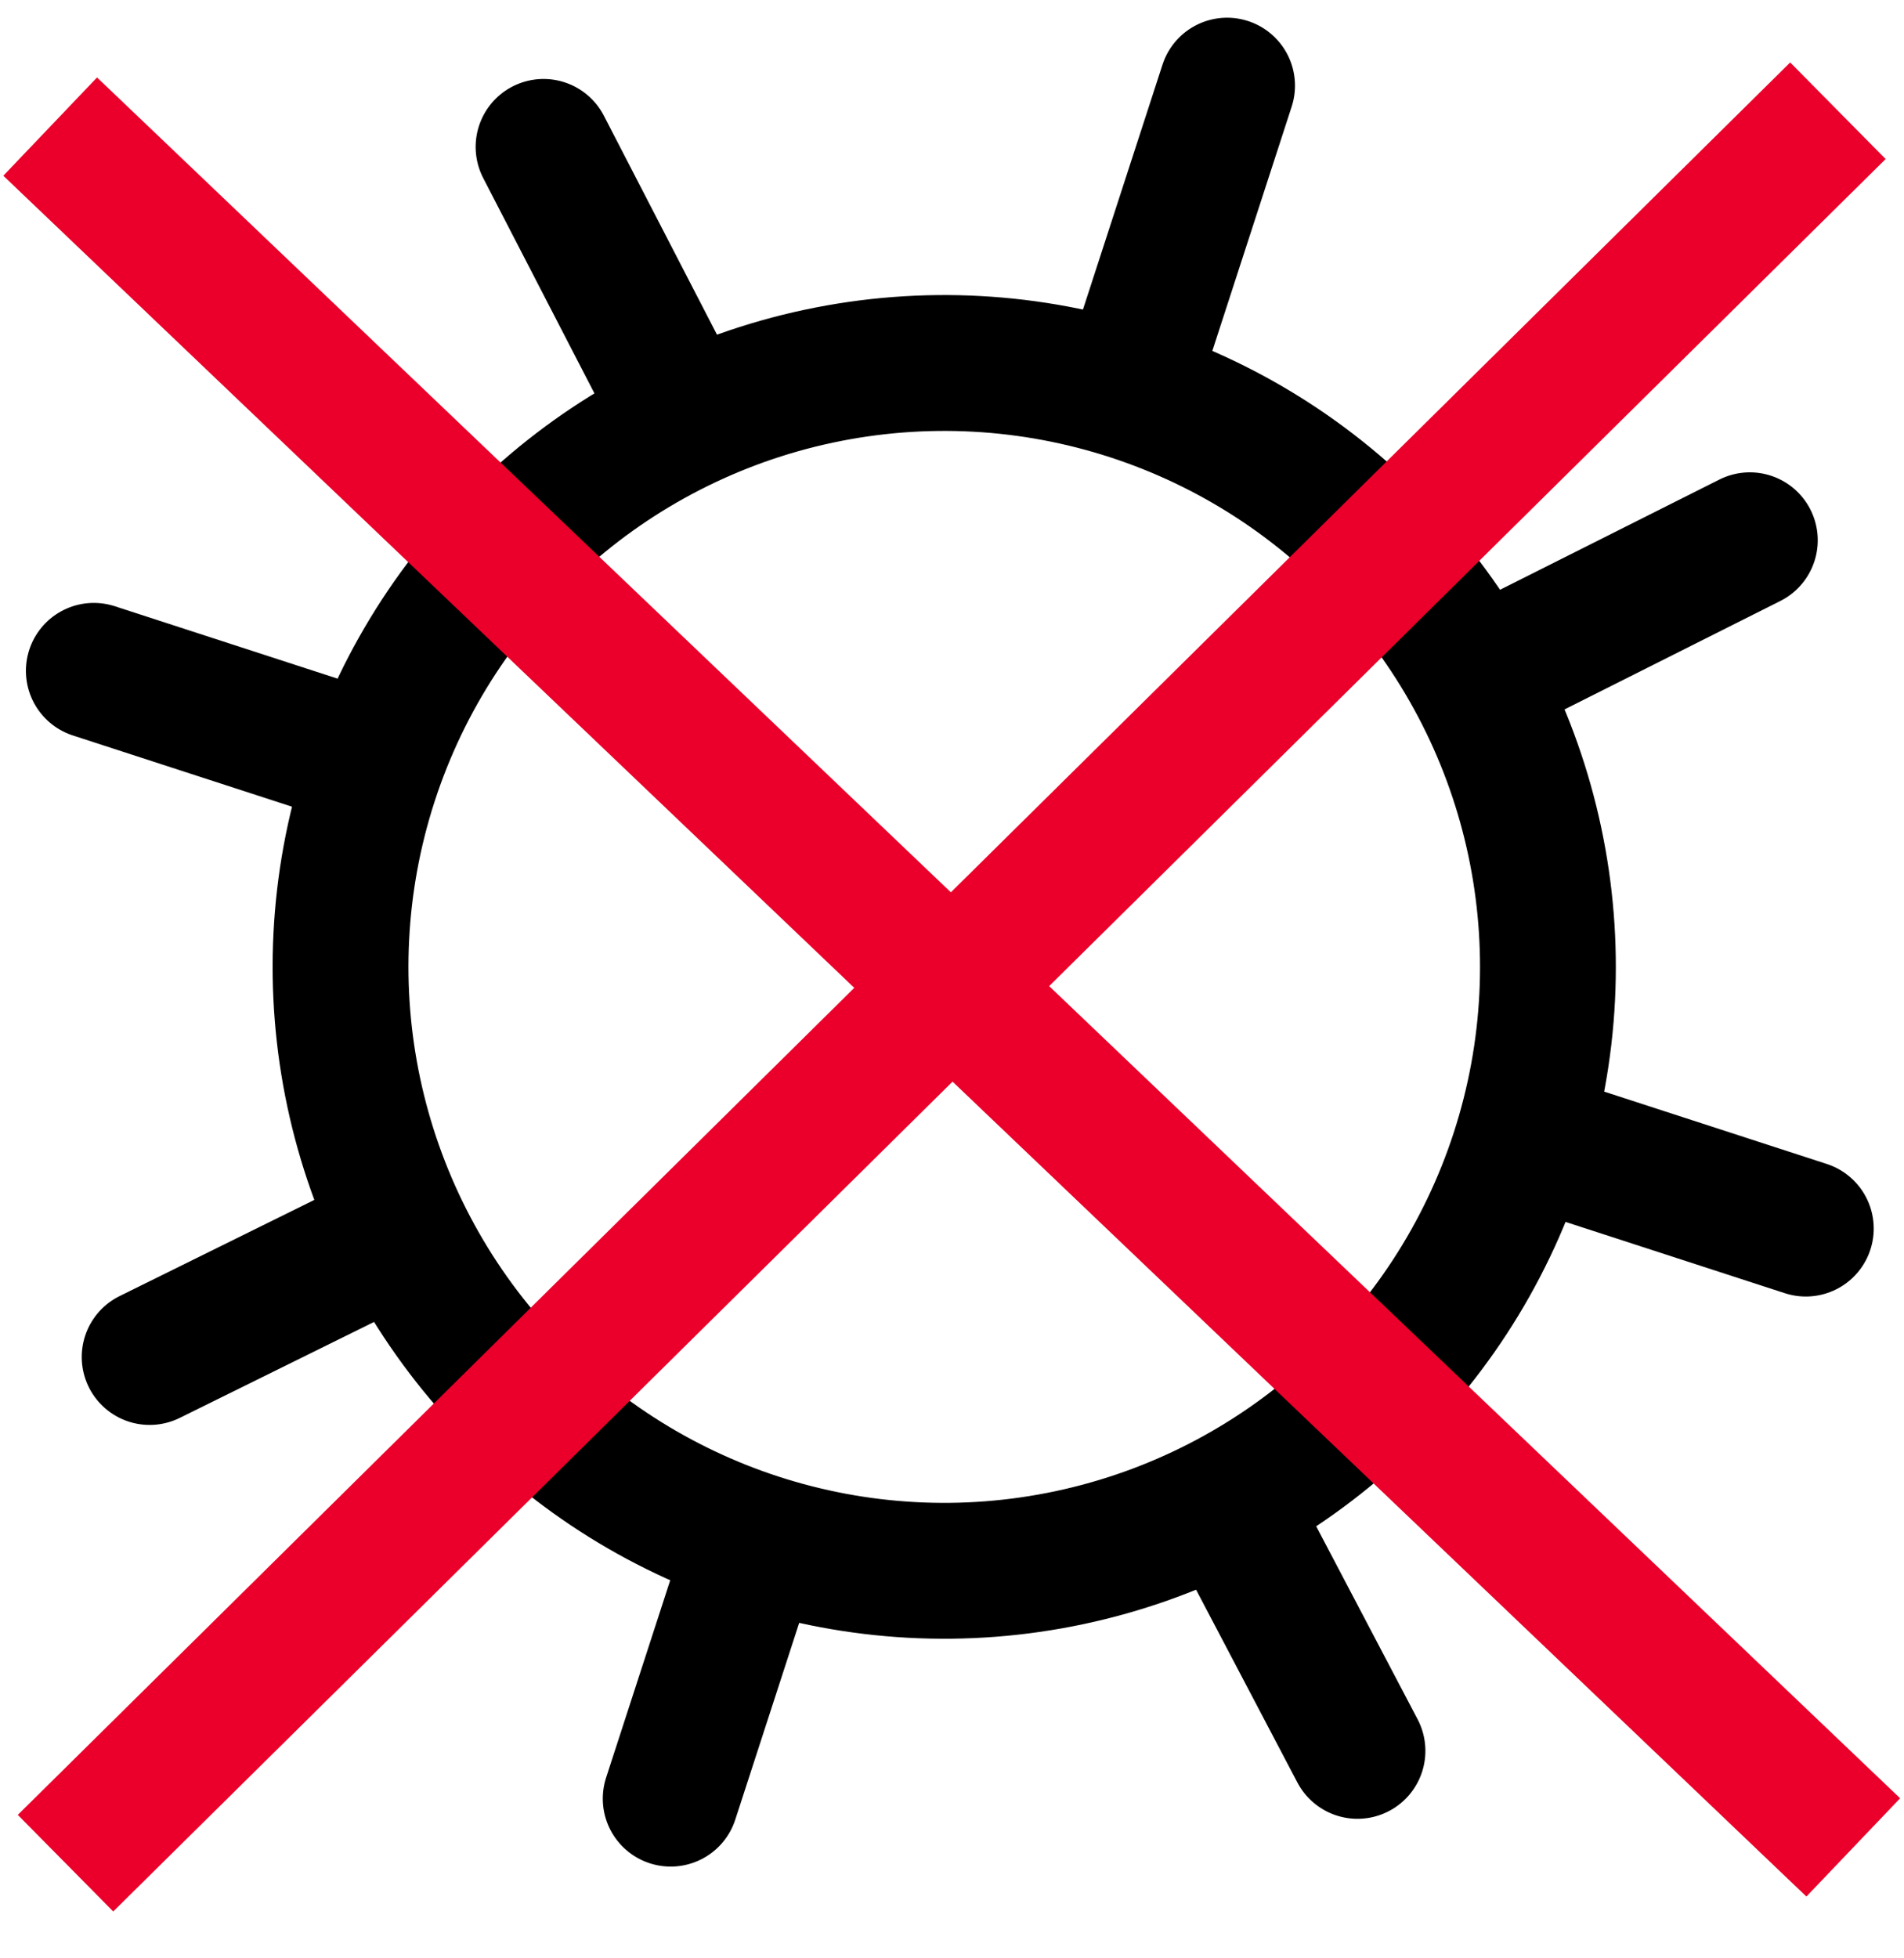 <svg xmlns="http://www.w3.org/2000/svg" width="56.071" height="57.648" viewBox="0 0 56.071 57.648">
  <g id="Group_759" data-name="Group 759" transform="translate(-499.793 -7878.734)">
    <g id="Group_749" data-name="Group 749" transform="matrix(0.951, 0.309, -0.309, 0.951, 510.806, 7873.092)">
      <g id="Group_723" data-name="Group 723">
        <ellipse id="Ellipse_59" data-name="Ellipse 59" cx="17.779" cy="17.779" rx="17.779" ry="17.779" transform="translate(8.734 9.47)" fill="none" stroke="#000" stroke-miterlimit="10" stroke-width="4"/>
        <g id="Group_722" data-name="Group 722">
          <line id="Line_36" data-name="Line 36" x1="5.6" y2="5.536" transform="translate(39.596 7.972)" fill="none" stroke="#000" stroke-linecap="round" stroke-linejoin="round" stroke-width="4"/>
          <line id="Line_37" data-name="Line 37" y2="8.222" transform="translate(26.418 0)" fill="none" stroke="#000" stroke-linecap="round" stroke-linejoin="round" stroke-width="4"/>
          <line id="Line_38" data-name="Line 38" y2="7.615" transform="translate(26.418 45.412)" fill="none" stroke="#000" stroke-linecap="round" stroke-linejoin="round" stroke-width="4"/>
          <line id="Line_41" data-name="Line 41" x1="8.054" transform="translate(44.972 26.735)" fill="none" stroke="#000" stroke-linecap="round" stroke-linejoin="round" stroke-width="4"/>
          <line id="Line_43" data-name="Line 43" x2="5.477" y2="5.34" transform="translate(39.743 40.099)" fill="none" stroke="#000" stroke-linecap="round" stroke-linejoin="round" stroke-width="4"/>
          <line id="Line_45" data-name="Line 45" x2="6.157" y2="6.087" transform="translate(7.83 7.936)" fill="none" stroke="#000" stroke-linecap="round" stroke-linejoin="round" stroke-width="4"/>
          <line id="Line_48" data-name="Line 48" x2="7.787" transform="translate(0 26.699)" fill="none" stroke="#000" stroke-linecap="round" stroke-linejoin="round" stroke-width="4"/>
          <line id="Line_50" data-name="Line 50" x1="5.44" y2="5.304" transform="translate(7.806 40.099)" fill="none" stroke="#000" stroke-linecap="round" stroke-linejoin="round" stroke-width="4"/>
        </g>
      </g>
    </g>
    <g id="Group_750" data-name="Group 750" transform="matrix(0.999, -0.035, 0.035, 0.999, 499.887, 7881.201)">
      <path id="Path_1005" data-name="Path 1005" d="M51.313,52.507,40.089,41.021,0,0" transform="translate(1.339 1.308)" fill="none" stroke="#ea002a" stroke-width="4"/>
      <path id="Path_1006" data-name="Path 1006" d="M0,52.507,11.225,41.021,51.313,0" transform="translate(2.748 0) rotate(3)" fill="none" stroke="#ea002a" stroke-width="4"/>
    </g>
  </g>
</svg>
